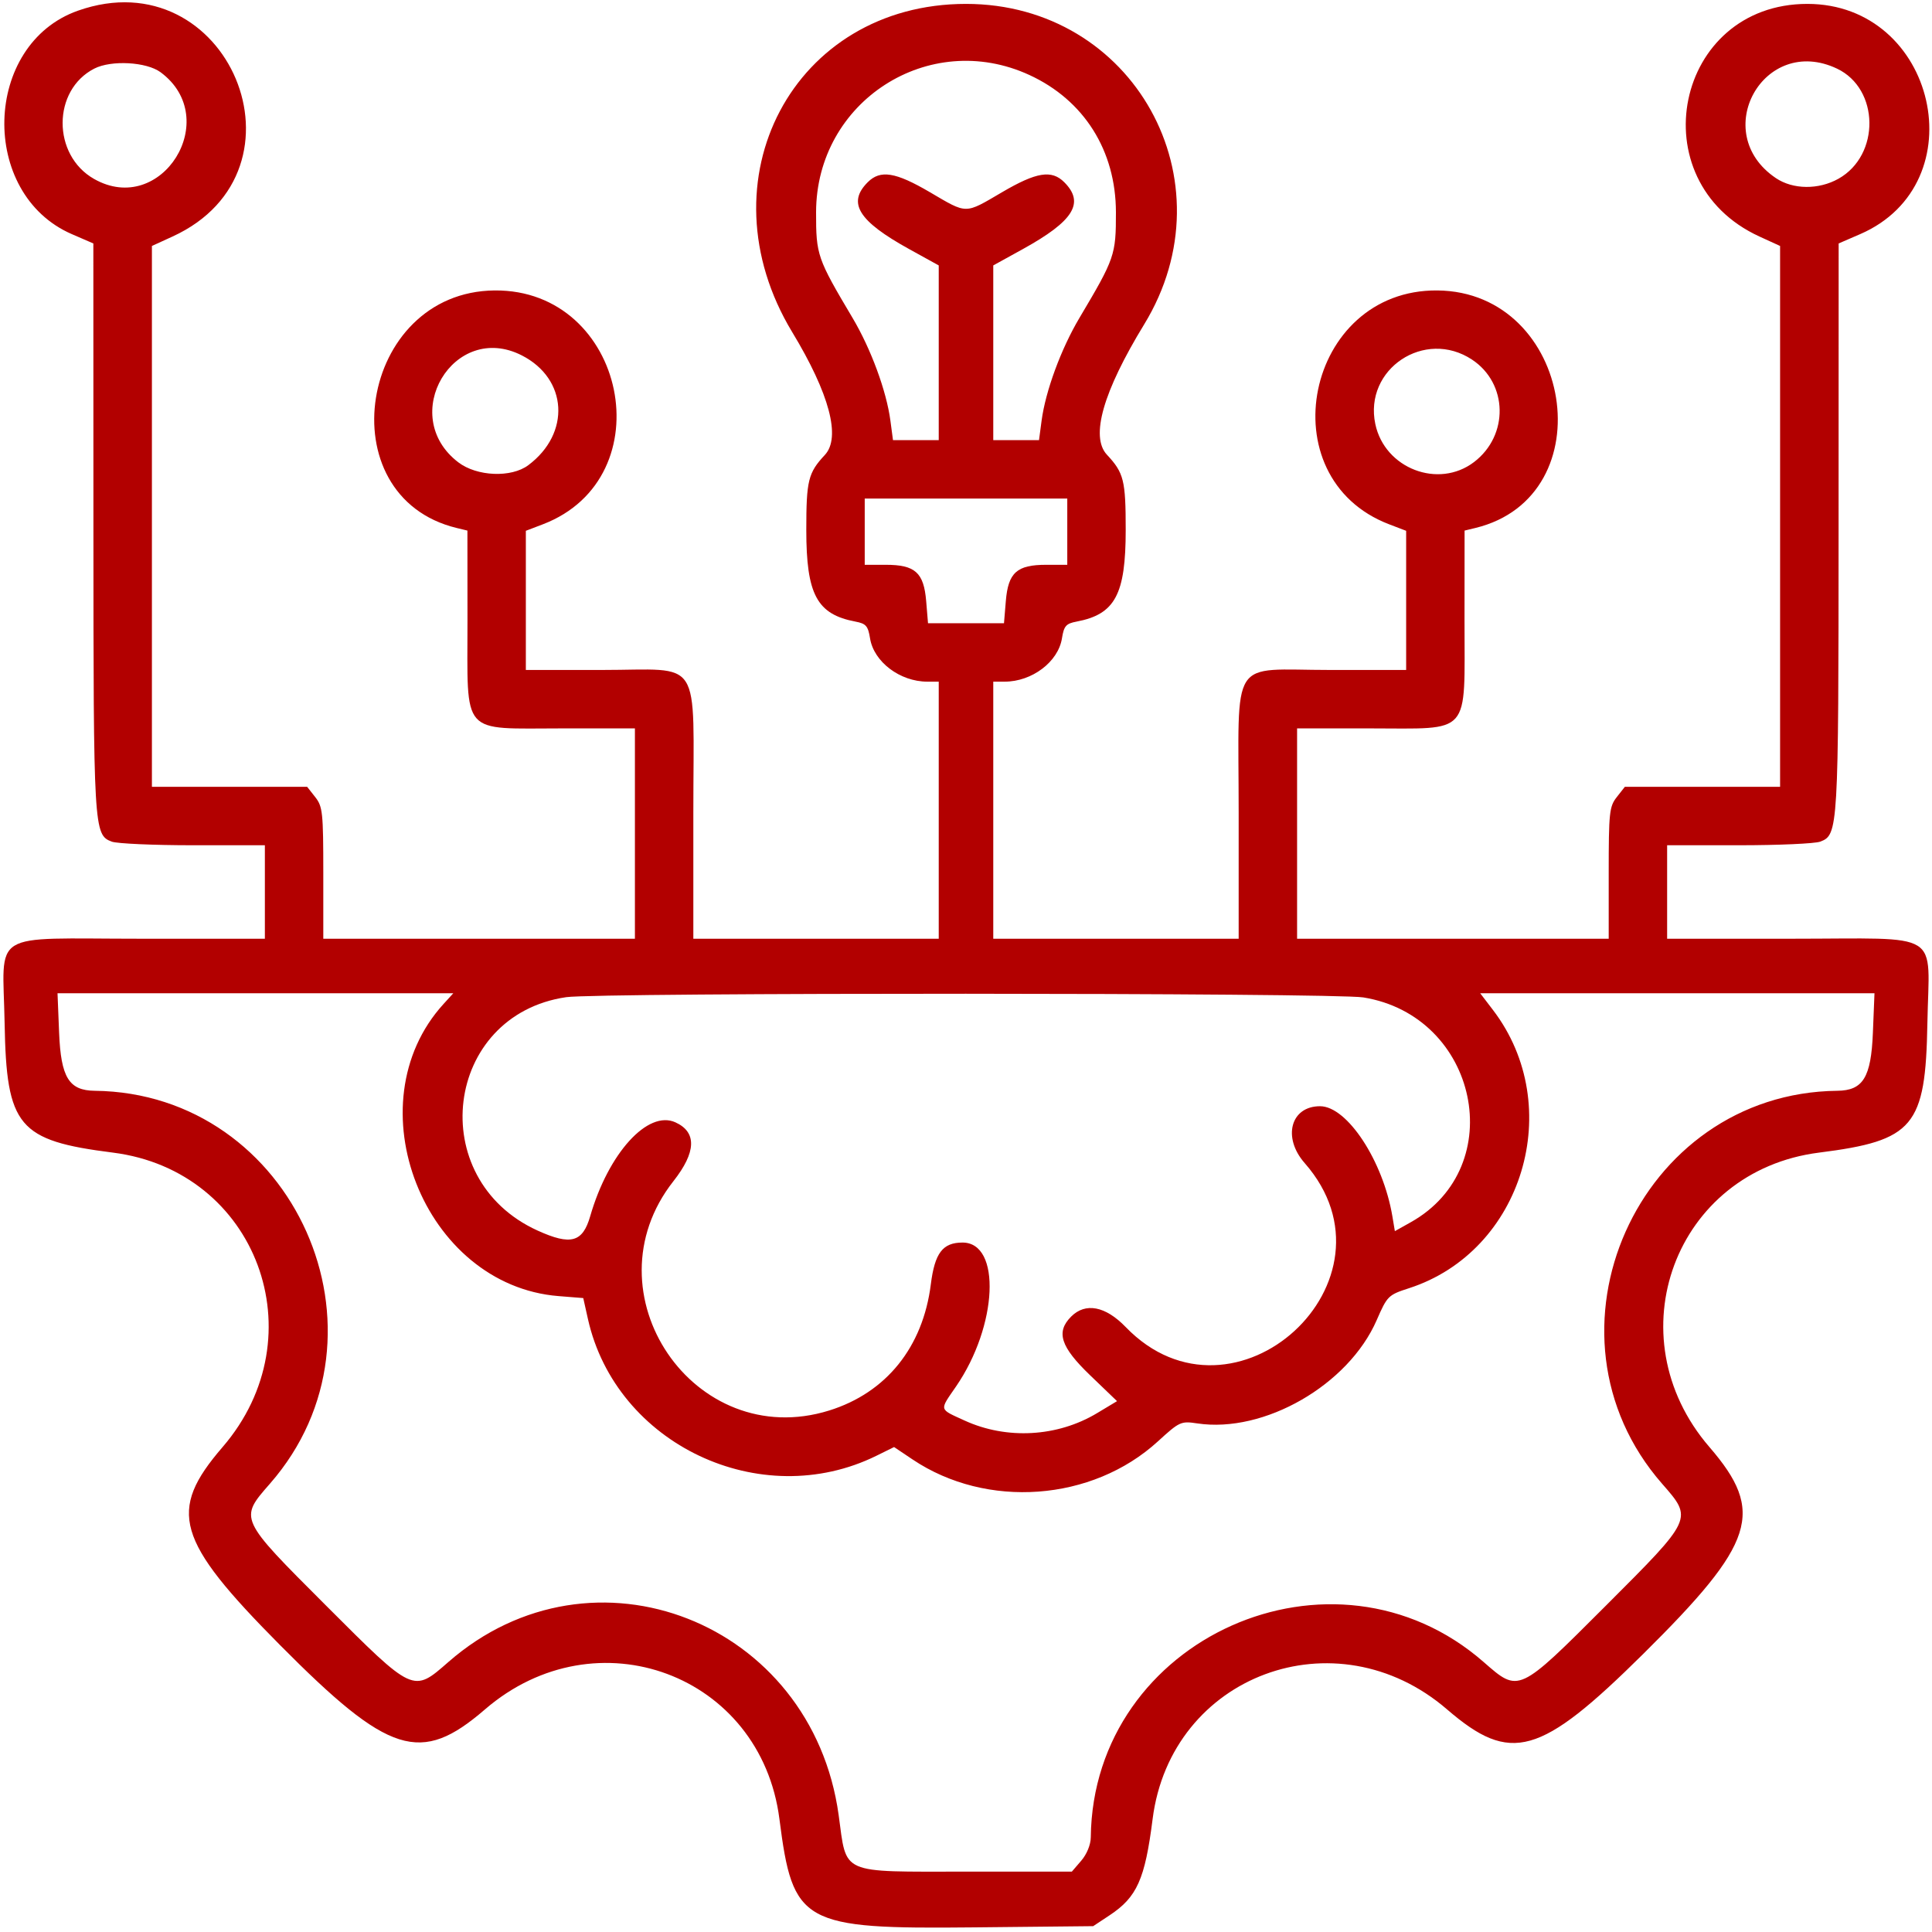 <?xml version="1.0" encoding="UTF-8" standalone="no"?>
<svg xmlns:inkscape="http://www.inkscape.org/namespaces/inkscape" xmlns:sodipodi="http://sodipodi.sourceforge.net/DTD/sodipodi-0.dtd" xmlns="http://www.w3.org/2000/svg" xmlns:svg="http://www.w3.org/2000/svg" id="svg" width="400" height="400" viewBox="0, 0, 400,400" version="1.1" sodipodi:docname="ai-machine-learning.svg" inkscape:version="1.3.1 (9b9bdc1480, 2023-11-25, custom)">
  <defs id="defs1"></defs>
  <g id="svgg" style="fill:#b20000;fill-opacity:1">
    <path id="path0" d="M16.133 2.213 C -3.542 9.155,-4.380 40.139,14.881 48.478 L 19.327 50.403 19.341 109.355 C 19.356 171.854,19.413 172.836,23.135 174.251 C 24.219 174.663,31.795 175.000,39.972 175.000 L 54.839 175.000 54.839 184.677 L 54.839 194.355 29.157 194.355 C -2.620 194.355,0.614 192.346,0.956 211.877 C 1.331 233.258,3.756 236.150,23.387 238.637 C 53.170 242.409,65.903 276.604,46.086 299.597 C 34.665 312.847,36.394 318.832,57.915 340.533 C 80.543 363.350,87.085 365.411,100.403 353.919 C 123.493 333.995,157.542 346.670,161.372 376.613 C 164.151 398.345,166.057 399.406,201.674 399.042 L 226.331 398.790 229.729 396.540 C 235.406 392.782,237.057 389.089,238.637 376.613 C 242.412 346.802,276.583 334.078,299.597 353.914 C 312.783 365.279,318.864 363.562,340.190 342.452 C 363.434 319.442,365.494 313.012,353.919 299.597 C 334.074 276.598,346.800 242.412,376.613 238.637 C 396.244 236.150,398.669 233.258,399.044 211.877 C 399.386 192.346,402.620 194.355,370.843 194.355 L 345.161 194.355 345.161 184.677 L 345.161 175.000 360.028 175.000 C 368.205 175.000,375.781 174.663,376.865 174.251 C 380.587 172.836,380.644 171.854,380.659 109.355 L 380.673 50.403 385.119 48.478 C 409.392 37.969,400.875 0.806,374.194 0.806 C 346.774 0.806,339.220 37.498,364.278 48.970 L 368.548 50.925 368.548 106.914 L 368.548 162.903 352.478 162.903 L 336.407 162.903 334.736 165.028 C 333.195 166.987,333.065 168.215,333.065 180.754 L 333.065 194.355 300.806 194.355 L 268.548 194.355 268.548 172.581 L 268.548 150.806 283.521 150.806 C 304.823 150.806,303.197 152.646,303.213 128.515 L 303.226 109.852 305.444 109.315 C 332.439 102.779,325.660 60.380,297.581 60.134 C 270.347 59.896,262.326 98.896,287.621 108.557 L 291.129 109.897 291.129 124.303 L 291.129 138.710 275.435 138.710 C 254.307 138.710,256.452 135.368,256.452 168.297 L 256.452 194.355 231.048 194.355 L 205.645 194.355 205.645 167.742 L 205.645 141.129 208.012 141.129 C 213.666 141.129,219.089 137.028,219.867 132.163 C 220.277 129.600,220.703 129.110,222.874 128.699 C 230.870 127.188,233.065 123.098,233.065 109.704 C 233.065 99.437,232.680 97.900,229.177 94.144 C 225.708 90.424,228.371 81.103,236.887 67.163 C 255.052 37.429,234.693 0.806,200.000 0.806 C 164.295 0.806,144.982 37.297,164.026 68.774 C 171.741 81.524,174.144 90.580,170.773 94.196 C 167.324 97.895,166.935 99.467,166.935 109.704 C 166.935 123.098,169.130 127.188,177.126 128.699 C 179.297 129.110,179.723 129.600,180.133 132.163 C 180.911 137.028,186.334 141.129,191.988 141.129 L 194.355 141.129 194.355 167.742 L 194.355 194.355 168.952 194.355 L 143.548 194.355 143.548 168.297 C 143.548 135.368,145.693 138.710,124.565 138.710 L 108.871 138.710 108.871 124.303 L 108.871 109.897 112.379 108.557 C 137.656 98.903,129.634 59.896,102.419 60.134 C 74.340 60.380,67.561 102.779,94.556 109.315 L 96.774 109.852 96.787 128.515 C 96.803 152.646,95.177 150.806,116.479 150.806 L 131.452 150.806 131.452 172.581 L 131.452 194.355 99.194 194.355 L 66.935 194.355 66.935 180.754 C 66.935 168.215,66.805 166.987,65.264 165.028 L 63.593 162.903 47.522 162.903 L 31.452 162.903 31.452 106.914 L 31.452 50.925 35.722 48.970 C 65.675 35.257,47.233 -8.761,16.133 2.213 M33.248 14.959 C 46.198 24.540,33.436 44.987,19.465 37.042 C 10.769 32.098,10.808 18.648,19.531 14.199 C 23.053 12.403,30.338 12.806,33.248 14.959 M213.120 15.525 C 224.443 20.737,231.027 31.183,231.040 43.952 C 231.049 52.809,230.816 53.483,223.483 65.827 C 219.681 72.226,216.464 80.960,215.651 87.089 L 215.115 91.129 210.380 91.129 L 205.645 91.129 205.645 73.040 L 205.645 54.952 211.751 51.581 C 222.298 45.759,224.624 42.007,220.341 37.724 C 217.731 35.115,214.595 35.618,207.487 39.785 C 199.655 44.377,200.345 44.377,192.513 39.785 C 185.405 35.618,182.269 35.115,179.659 37.724 C 175.376 42.007,177.702 45.759,188.249 51.581 L 194.355 54.952 194.355 73.040 L 194.355 91.129 189.620 91.129 L 184.885 91.129 184.349 87.089 C 183.536 80.960,180.319 72.226,176.517 65.827 C 169.184 53.483,168.951 52.809,168.960 43.952 C 168.983 20.979,192.326 5.952,213.120 15.525 M380.338 14.212 C 389.131 18.385,389.315 32.127,380.642 37.002 C 376.530 39.313,371.219 39.261,367.679 36.876 C 353.743 27.484,365.175 7.017,380.338 14.212 M108.048 73.589 C 117.539 78.438,118.194 89.731,109.367 96.321 C 105.850 98.947,98.736 98.653,94.896 95.724 C 82.248 86.077,93.949 66.384,108.048 73.589 M304.770 74.456 C 312.211 79.380,312.423 90.142,305.189 95.660 C 297.818 101.281,286.692 97.006,284.746 87.804 C 282.335 76.404,294.979 67.976,304.770 74.456 M220.968 110.081 L 220.968 116.935 216.622 116.935 C 210.521 116.935,208.735 118.541,208.244 124.463 L 207.865 129.032 200.000 129.032 L 192.135 129.032 191.756 124.463 C 191.265 118.541,189.479 116.935,183.378 116.935 L 179.032 116.935 179.032 110.081 L 179.032 103.226 200.000 103.226 L 220.968 103.226 220.968 110.081 M91.830 207.863 C 72.966 228.572,87.734 266.102,115.629 268.341 L 120.757 268.752 121.729 273.099 C 127.534 299.036,157.481 313.221,181.467 301.394 L 185.112 299.597 188.937 302.164 C 204.292 312.467,226.131 310.859,239.728 298.425 C 244.214 294.322,244.496 294.193,247.884 294.701 C 261.743 296.779,279.167 286.755,285.023 273.335 C 287.223 268.293,287.414 268.104,291.736 266.705 C 315.281 259.084,324.339 229.065,309.113 209.118 L 306.462 205.645 347.277 205.645 L 388.091 205.645 387.763 213.807 C 387.391 223.067,385.732 225.776,380.399 225.835 C 339.096 226.286,316.894 276.067,344.116 307.187 C 350.514 314.501,350.600 314.314,332.457 332.457 C 314.314 350.600,314.501 350.514,307.187 344.116 C 276.067 316.894,226.286 339.096,225.835 380.399 C 225.818 381.927,225.015 383.895,223.860 385.237 L 221.914 387.500 200.092 387.500 C 173.623 387.500,175.351 388.264,173.637 375.805 C 168.129 335.750,122.727 317.949,92.813 344.116 C 85.499 350.514,85.686 350.600,67.543 332.457 C 49.400 314.314,49.486 314.501,55.884 307.187 C 83.106 276.067,60.904 226.286,19.601 225.835 C 14.268 225.776,12.609 223.067,12.237 213.807 L 11.909 205.645 52.880 205.645 L 93.850 205.645 91.830 207.863 M282.258 206.504 C 306.028 210.344,312.613 241.549,292.082 253.052 L 288.793 254.895 288.281 251.843 C 286.353 240.350,278.919 229.032,273.297 229.032 C 267.219 229.032,265.469 235.505,270.116 240.798 C 291.416 265.057,255.490 297.966,233.057 274.744 C 228.870 270.409,224.738 269.617,221.774 272.581 C 218.575 275.780,219.567 278.844,225.716 284.754 L 231.270 290.092 227.127 292.581 C 218.924 297.509,208.423 298.096,199.722 294.113 C 194.337 291.647,194.456 292.116,197.931 287.064 C 206.564 274.513,207.347 257.258,199.283 257.258 C 195.175 257.258,193.531 259.422,192.718 265.897 C 191.082 278.924,183.487 288.352,171.665 292.032 C 143.703 300.734,121.240 267.658,139.421 244.555 C 144.158 238.534,144.301 234.401,139.841 232.369 C 134.124 229.764,125.960 238.758,122.192 251.815 C 120.629 257.227,118.180 257.895,111.313 254.780 C 87.780 244.106,91.934 210.157,117.226 206.453 C 123.900 205.476,276.184 205.523,282.258 206.504 " stroke="none" fill="#000000" fill-rule="evenodd" style="fill:#b20000;fill-opacity:1"></path>
  </g>
</svg>

